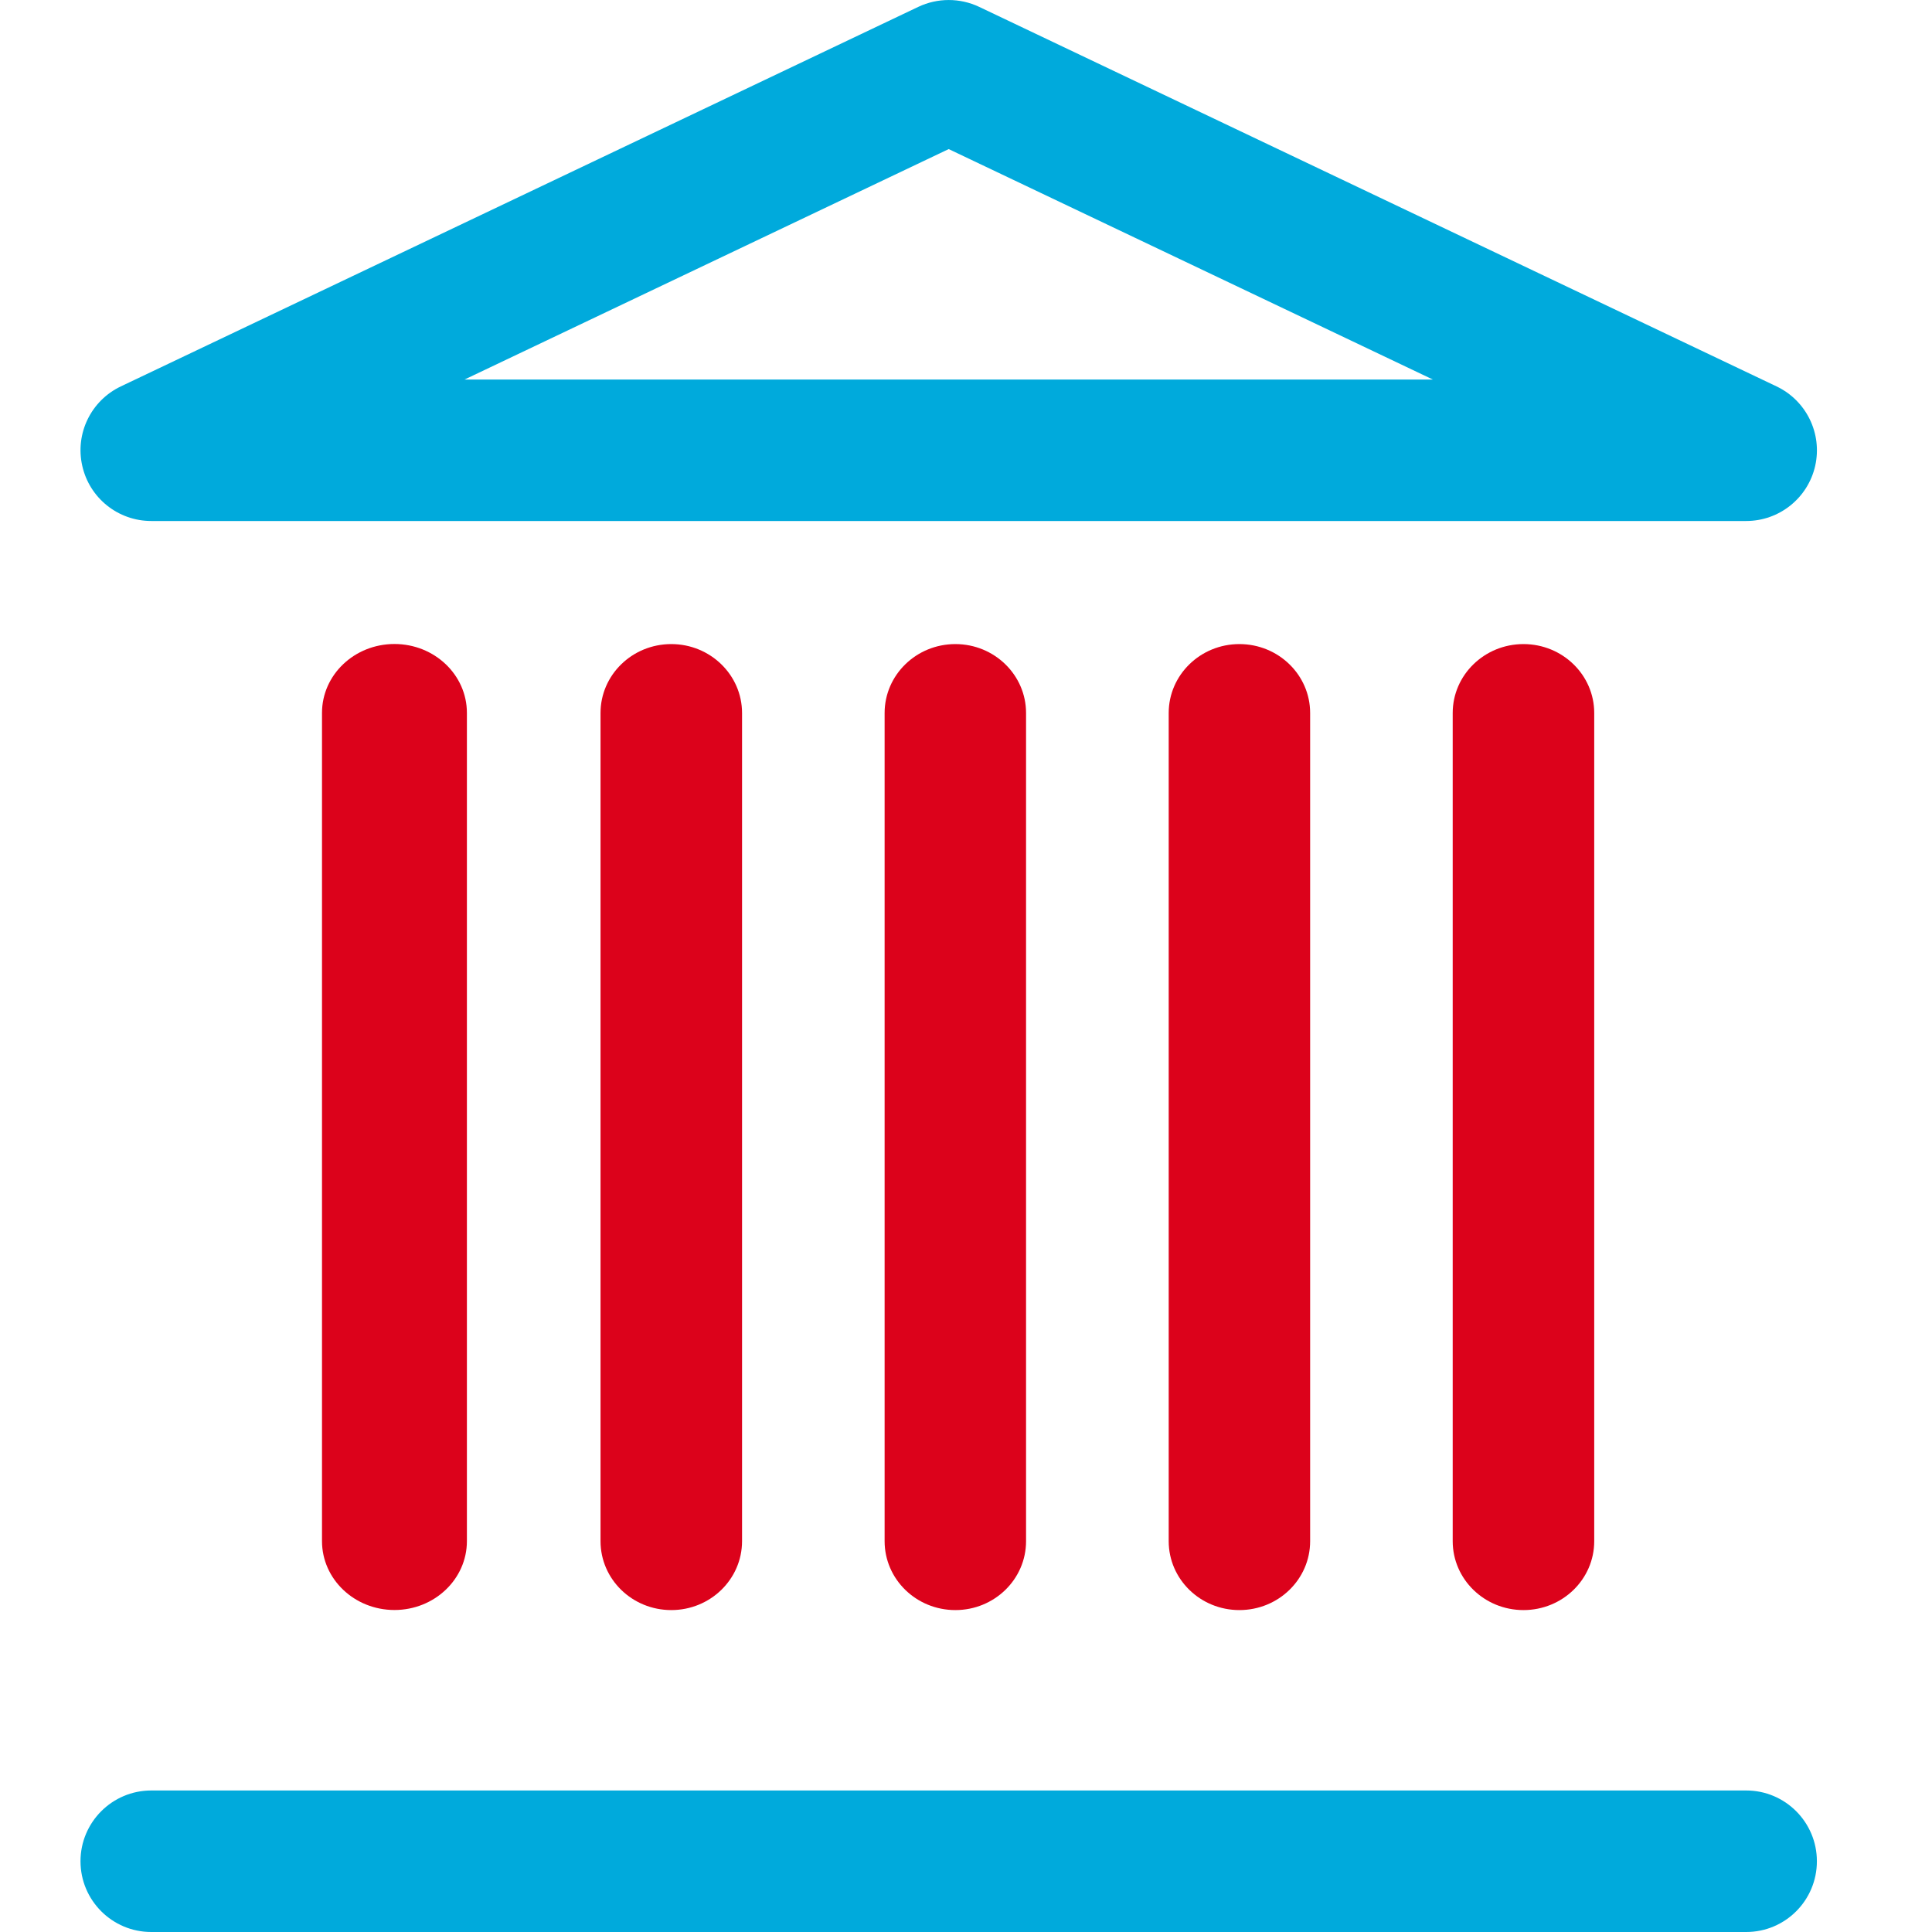 <?xml version="1.0" encoding="UTF-8"?>
<svg xmlns="http://www.w3.org/2000/svg" xmlns:xlink="http://www.w3.org/1999/xlink" width="24px" height="24px" viewBox="0 0 24 24" version="1.1">
  <title>Icons / outline / bicolor / campus</title>
  <defs>
    <polygon id="path-1" points="1 0 22.571 0 22.571 6.472 1 6.472"></polygon>
  </defs>
  <g id="Icons-/-outline-/-bicolor-/-campus" stroke="none" stroke-width="1" fill="none" fill-rule="evenodd">
    <path d="M21.692,24 L1.879,24 C1.394,24 1,23.607 1,23.121 C1,22.636 1.394,22.242 1.879,22.242 L21.692,22.242 C22.177,22.242 22.57,22.636 22.57,23.121 C22.57,23.607 22.177,24 21.692,24 M5.77,4.715 L17.8,4.715 L11.785,1.852 L5.77,4.715 Z M21.692,6.472 L1.879,6.472 C1.468,6.472 1.112,6.188 1.022,5.787 C0.931,5.386 1.13,4.977 1.501,4.8 L11.408,0.085 C11.647,-0.028 11.924,-0.028 12.163,0.085 L22.069,4.8 C22.44,4.977 22.639,5.386 22.549,5.787 C22.458,6.188 22.102,6.472 21.692,6.472 L21.692,6.472 Z" id="secondary-color" fill="#00AADC" fill-rule="nonzero"></path>
    <path d="M4.9,20 C4.403,20 4,19.617 4,19.144 L4,8.856 C4,8.383 4.403,8 4.9,8 C5.397,8 5.8,8.383 5.8,8.856 L5.8,19.144 C5.8,19.617 5.397,20 4.9,20 Z M8.339,20.001 C7.853,20.001 7.46,19.618 7.46,19.145 L7.46,8.857 C7.46,8.385 7.853,8.001 8.339,8.001 C8.824,8.001 9.218,8.385 9.218,8.857 L9.218,19.145 C9.218,19.618 8.824,20.001 8.339,20.001 Z M11.868,20.001 C11.382,20.001 10.989,19.618 10.989,19.145 L10.989,8.857 C10.989,8.385 11.382,8.001 11.868,8.001 C12.353,8.001 12.746,8.385 12.746,8.857 L12.746,19.145 C12.746,19.618 12.353,20.001 11.868,20.001 Z M15.396,20.001 C14.911,20.001 14.518,19.618 14.518,19.145 L14.518,8.857 C14.518,8.385 14.911,8.001 15.396,8.001 C15.882,8.001 16.275,8.385 16.275,8.857 L16.275,19.145 C16.275,19.618 15.882,20.001 15.396,20.001 Z M18.925,20.001 C18.44,20.001 18.046,19.618 18.046,19.145 L18.046,8.857 C18.046,8.385 18.44,8.001 18.925,8.001 C19.411,8.001 19.804,8.385 19.804,8.857 L19.804,19.145 C19.804,19.618 19.411,20.001 18.925,20.001 Z" id="primary-color" fill="#DC021B"></path>
    <mask id="mask-2" fill="white">
      <use xlink:href="#path-1"></use>
    </mask>
    <g id="Clip-14"></g>
  </g>
</svg>
